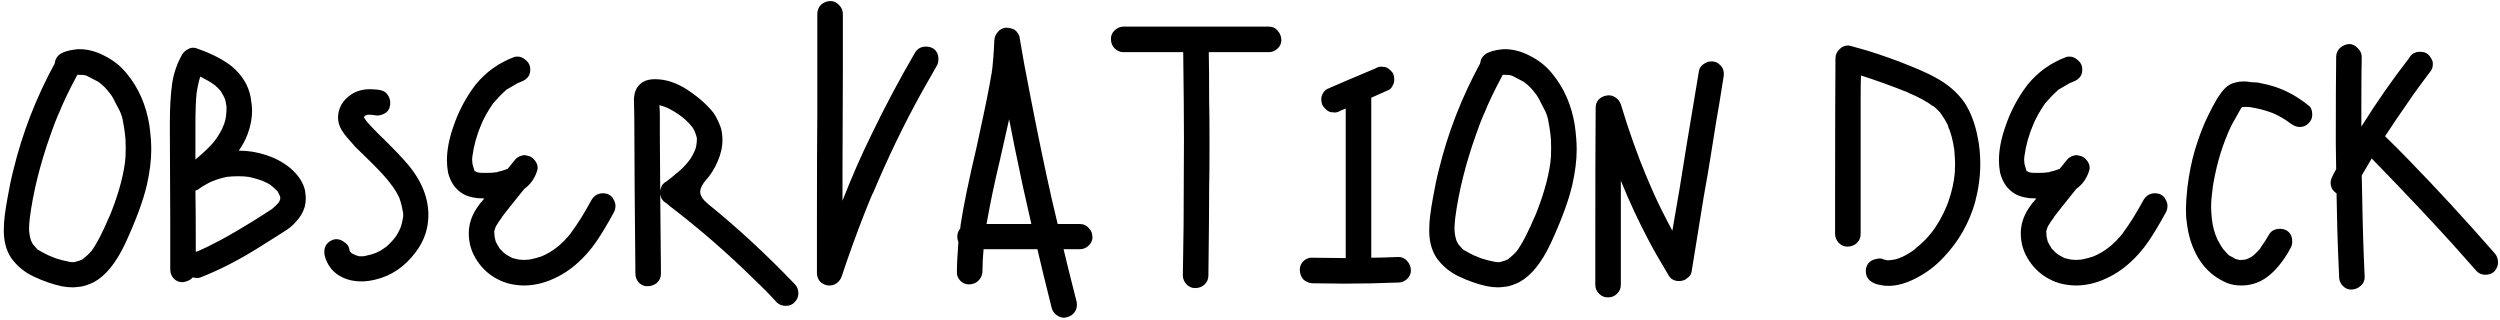<?xml version="1.0" encoding="UTF-8"?> <svg xmlns="http://www.w3.org/2000/svg" width="648" height="83" viewBox="0 0 648 83" fill="none"> <path d="M38.728 32.528C39.048 34.896 39.208 36.976 39.208 38.768C39.208 41.52 38.824 44.592 38.056 47.984C37.096 52.08 35.24 57.104 32.488 63.056C30.12 68.112 27.4 71.472 24.328 73.136C22.984 73.776 21.864 74.16 20.968 74.288C19.944 74.416 19.24 74.48 18.856 74.48C17.896 74.48 16.936 74.384 15.976 74.192C13.608 73.68 11.208 72.848 8.776 71.696C6.408 70.608 4.456 69.008 2.92 66.896C1.512 64.784 0.872 62.16 1 59.024C1 57.296 1.32 54.704 1.96 51.248C2.408 48.624 2.92 46.192 3.496 43.952C5.8 34.48 9.352 25.328 14.152 16.496C14.28 15.792 14.44 15.312 14.632 15.056C15.016 14.352 15.656 13.84 16.552 13.52C17.512 13.136 18.728 12.88 20.2 12.752C22.504 12.688 24.808 13.264 27.112 14.48C29.416 15.632 31.336 17.168 32.872 19.088C35.944 22.8 37.896 27.28 38.728 32.528ZM32.392 42.128C32.52 41.296 32.584 40.048 32.584 38.384C32.584 36.784 32.52 35.568 32.392 34.736C32.264 33.648 32.104 32.624 31.912 31.664C31.784 30.704 31.496 29.744 31.048 28.784C30.856 28.4 30.472 27.664 29.896 26.576C29.384 25.488 28.904 24.688 28.456 24.176C27.624 23.024 26.632 22.032 25.48 21.2C24.584 20.752 23.848 20.368 23.272 20.048C22.76 19.728 22.28 19.536 21.832 19.472L21.256 19.376L21.448 19.472C21.128 19.408 20.68 19.376 20.104 19.376L20.008 19.472C17.896 23.376 16.264 26.8 15.112 29.744L15.304 29.168C14.536 30.96 13.8 32.88 13.096 34.928C10.408 42.48 8.616 49.68 7.72 56.528C7.592 57.808 7.528 58.768 7.528 59.408C7.528 59.792 7.592 60.368 7.72 61.136L8.008 62.288L8.488 63.248C9 63.888 9.384 64.304 9.64 64.496L9.352 64.4L9.928 64.784L10.024 64.88L9.928 64.784C10.568 65.168 11.528 65.68 12.808 66.32L12.424 66.128C12.68 66.256 13.384 66.544 14.536 66.992C15.752 67.376 16.904 67.664 17.992 67.856H17.704C17.96 67.856 18.152 67.888 18.28 67.952H18.568H18.472H19.24C19.496 67.888 20.04 67.728 20.872 67.472L20.296 67.76C20.68 67.568 20.904 67.44 20.968 67.376H21.064H20.968C21.288 67.312 21.544 67.152 21.736 66.896C22.44 66.384 23.112 65.744 23.752 64.976C23.624 65.104 23.56 65.2 23.56 65.264C25.032 63.28 26.664 60.144 28.456 55.856L28.168 56.624C30.408 51.248 31.816 46.416 32.392 42.128ZM21.448 19.472H21.832H21.448ZM32.296 42.992C32.296 42.8 32.328 42.64 32.392 42.512C32.328 42.64 32.296 42.8 32.296 42.992ZM7.816 56.24V55.856V56.24ZM7.624 60.752L7.528 60.368L7.624 60.752ZM9.64 64.496L9.928 64.784L9.64 64.496ZM24.04 64.592L23.752 64.976L24.04 64.592ZM12.04 65.936L12.424 66.128L12.04 65.936ZM22.216 66.608C22.152 66.608 22.056 66.672 21.928 66.8L22.216 66.608ZM20.968 67.376C20.968 67.44 20.936 67.472 20.872 67.472L20.968 67.376ZM19.912 67.856H19.528H19.912ZM18.28 67.952C18.216 67.888 18.12 67.856 17.992 67.856C18.184 67.856 18.344 67.888 18.472 67.952H18.28ZM79.071 49.424C79.199 50.32 79.263 50.992 79.263 51.44C79.263 52.144 79.167 52.88 78.975 53.648C78.527 55.056 77.823 56.272 76.863 57.296C76.031 58.32 74.975 59.216 73.695 59.984C72.479 60.752 71.775 61.2 71.583 61.328L67.167 64.112L65.439 65.168C60.895 67.92 56.415 70.16 51.999 71.888C51.615 72.016 51.327 72.08 51.135 72.08C50.879 72.08 50.495 72.016 49.983 71.888C49.343 72.592 48.479 73.008 47.391 73.136C46.559 73.2 45.791 72.912 45.087 72.272C44.447 71.568 44.127 70.768 44.127 69.872V57.2L44.031 34.64V31.76C44.031 27.856 44.223 24.528 44.607 21.776C44.991 19.024 45.887 16.432 47.295 14C47.679 13.424 48.223 12.976 48.927 12.656C49.247 12.464 49.663 12.368 50.175 12.368C50.367 12.368 50.655 12.432 51.039 12.56C54.879 13.904 57.919 15.472 60.159 17.264C62.783 19.504 64.383 22.128 64.959 25.136C65.215 26.672 65.343 27.824 65.343 28.592C65.343 30.64 64.959 32.688 64.191 34.736C63.615 36.272 62.847 37.712 61.887 39.056H61.983C64.415 39.056 66.751 39.44 68.991 40.208C71.231 40.912 73.279 42 75.135 43.472C77.311 45.328 78.623 47.312 79.071 49.424ZM51.135 19.568L51.711 19.856L51.135 19.568ZM55.263 21.776C54.559 21.264 53.439 20.624 51.903 19.856C51.519 21.072 51.199 22.544 50.943 24.272C50.751 26.128 50.655 28.912 50.655 32.624V41.36C53.023 39.376 54.815 37.616 56.031 36.08L55.455 36.752C56.543 35.344 57.343 34 57.855 32.72C58.303 31.696 58.559 30.672 58.623 29.648C58.687 29.2 58.719 28.528 58.719 27.632V27.728C58.591 26.832 58.463 26.16 58.335 25.712C58.015 25.008 57.695 24.4 57.375 23.888L57.471 23.984L57.375 23.888L56.991 23.312C56.991 23.376 57.055 23.472 57.183 23.6C56.735 23.024 56.223 22.512 55.647 22.064C55.775 22.192 55.871 22.256 55.935 22.256L55.263 21.776ZM55.647 22.064C55.583 22.064 55.455 21.968 55.263 21.776L55.647 22.064ZM51.039 23.408C51.039 23.6 51.007 23.76 50.943 23.888C51.007 23.76 51.039 23.6 51.039 23.408ZM57.375 23.888C57.375 23.824 57.311 23.728 57.183 23.6L57.375 23.888ZM58.047 24.944L58.335 25.616L58.047 24.944ZM58.623 29.84V30.128V29.84ZM70.431 54.224C71.007 53.776 71.583 53.232 72.159 52.592L72.447 52.112C72.575 51.856 72.639 51.664 72.639 51.536V51.152L72.543 50.768L71.967 49.616C71.135 48.784 70.559 48.272 70.239 48.08H70.335C69.695 47.632 68.895 47.216 67.935 46.832C66.463 46.32 65.023 45.936 63.615 45.68L64.479 45.872C63.839 45.744 62.911 45.68 61.695 45.68C60.479 45.68 59.551 45.744 58.911 45.872L59.775 45.68C58.047 45.936 56.351 46.416 54.687 47.12L55.455 46.736C53.855 47.504 52.607 48.208 51.711 48.848L51.327 49.136L50.655 49.424C50.719 52.944 50.751 58.224 50.751 65.264C50.879 65.264 51.071 65.2 51.327 65.072L50.943 65.264C52.991 64.368 54.527 63.632 55.551 63.056C57.407 62.16 60.127 60.624 63.711 58.448C64.607 57.936 65.951 57.104 67.743 55.952L70.431 54.224ZM72.063 49.808L72.159 49.904L72.063 49.808ZM72.639 51.344V51.248V51.344ZM72.735 51.632V51.44V51.632ZM51.519 64.976L51.327 65.072L51.519 64.976ZM111.039 55.76C111.039 59.28 109.919 62.512 107.679 65.456C104.863 69.168 101.407 71.504 97.311 72.464C96.031 72.784 94.814 72.944 93.662 72.944C91.806 72.944 90.174 72.592 88.766 71.888C87.615 71.376 86.623 70.608 85.79 69.584C84.959 68.496 84.415 67.376 84.159 66.224C84.094 66.032 84.062 65.712 84.062 65.264C84.062 64.56 84.254 63.92 84.638 63.344C85.087 62.768 85.695 62.352 86.463 62.096C86.654 62.032 86.91 62 87.231 62C87.934 62 88.606 62.256 89.246 62.768C89.951 63.216 90.367 63.76 90.495 64.4C90.558 64.528 90.591 64.688 90.591 64.88L90.782 65.264L91.166 65.648L91.934 66.032C92.191 66.16 92.575 66.288 93.087 66.416H94.239H94.142H94.43C94.558 66.352 94.751 66.32 95.007 66.32H94.719C95.743 66.128 96.734 65.84 97.695 65.456L96.927 65.744C98.014 65.36 99.038 64.784 99.999 64.016L99.71 64.304C100.863 63.344 101.791 62.384 102.495 61.424L102.303 61.712C102.879 60.944 103.391 60.016 103.839 58.928L103.551 59.792C104.063 58.384 104.351 57.296 104.415 56.528V56.72C104.479 56.464 104.511 56.112 104.511 55.664C104.511 55.216 104.479 54.896 104.415 54.704V54.896C104.159 53.36 103.871 52.24 103.551 51.536L103.743 51.824C103.039 50.16 102.143 48.688 101.055 47.408C101.119 47.408 101.151 47.44 101.151 47.504C100.255 46.288 98.719 44.592 96.543 42.416L92.126 38.096C92.062 38.032 91.359 37.232 90.014 35.696C88.799 34.288 88.062 33.04 87.806 31.952C87.678 31.312 87.615 30.832 87.615 30.512C87.615 29.36 87.903 28.24 88.478 27.152C89.118 26.064 89.983 25.168 91.07 24.464C92.415 23.568 94.046 23.12 95.966 23.12C96.99 23.12 97.918 23.216 98.751 23.408C99.454 23.536 100.031 23.92 100.479 24.56C100.927 25.2 101.151 25.904 101.151 26.672C101.151 27.056 101.119 27.344 101.055 27.536C100.991 27.92 100.831 28.304 100.575 28.688C100.319 29.008 99.999 29.264 99.615 29.456C98.975 29.776 98.398 29.936 97.886 29.936C97.502 29.936 97.215 29.904 97.022 29.84H96.927C96.671 29.776 96.254 29.744 95.678 29.744C95.678 29.68 95.743 29.648 95.871 29.648C95.743 29.648 95.647 29.68 95.582 29.744H95.103L95.198 29.648L95.103 29.744H95.007C95.007 29.744 94.942 29.808 94.814 29.936L95.103 29.744H95.487C95.294 29.744 95.07 29.808 94.814 29.936H94.719L94.335 30.32V30.416C94.335 30.416 94.526 30.704 94.91 31.28L94.335 30.608C95.487 32.08 97.406 34.096 100.095 36.656C102.143 38.704 103.647 40.272 104.607 41.36C108.895 45.968 111.039 50.768 111.039 55.76ZM95.678 29.744H95.487H95.582H95.678ZM95.103 29.744H95.007H95.103ZM94.046 29.936L94.142 30.128L94.046 29.936ZM94.43 30.032L94.623 29.936L94.43 30.032ZM94.335 30.032L94.239 30.224L94.335 30.032ZM94.239 30.608V30.512L94.142 30.8L94.239 30.608ZM94.335 30.8L94.239 30.608L94.335 30.8ZM103.359 51.056C103.487 51.312 103.551 51.472 103.551 51.536L103.359 51.056ZM100.383 63.728L99.999 64.016L100.383 63.728ZM90.591 64.976C90.719 65.104 90.782 65.168 90.782 65.168L90.591 64.976ZM91.263 65.744C91.326 65.744 91.422 65.808 91.55 65.936C91.422 65.808 91.326 65.744 91.263 65.744ZM91.934 66.128C91.999 66.128 92.159 66.192 92.415 66.32H92.799H92.415C92.159 66.192 91.999 66.128 91.934 66.128ZM94.719 66.32C94.591 66.32 94.495 66.352 94.43 66.416H94.239C94.367 66.352 94.526 66.32 94.719 66.32ZM157.892 50.48C158.404 50.736 158.788 51.152 159.044 51.728C159.364 52.24 159.524 52.784 159.524 53.36C159.524 54 159.396 54.544 159.14 54.992C157.476 58.064 155.94 60.624 154.532 62.672C153.124 64.72 151.524 66.544 149.732 68.144C147.748 69.936 145.572 71.344 143.204 72.368C140.9 73.392 138.532 73.936 136.1 74C133.284 74 130.852 73.424 128.804 72.272C126.82 71.248 125.124 69.712 123.716 67.664C122.244 65.488 121.508 63.088 121.508 60.464C121.508 58.224 122.18 56.08 123.524 54.032C124.1 53.136 124.772 52.272 125.54 51.44C123.3 51.44 121.476 51.056 120.068 50.288C118.084 49.136 116.772 47.28 116.132 44.72C115.94 43.632 115.844 42.576 115.844 41.552C115.844 38.928 116.388 36.048 117.476 32.912C118.82 28.88 120.772 25.2 123.332 21.872C126.02 18.608 129.348 16.24 133.316 14.768C133.508 14.704 133.796 14.672 134.18 14.672C134.884 14.672 135.524 14.928 136.1 15.44C136.74 15.888 137.156 16.464 137.348 17.168C137.412 17.36 137.444 17.648 137.444 18.032C137.444 18.672 137.316 19.216 137.06 19.664C136.612 20.368 135.94 20.88 135.044 21.2C134.66 21.328 134.372 21.456 134.18 21.584L134.276 21.488C134.02 21.616 133.092 22.16 131.492 23.12L131.588 23.024L131.396 23.12L130.916 23.504L131.108 23.408C130.084 24.304 128.964 25.456 127.748 26.864L128.036 26.48C126.436 28.72 125.252 30.864 124.484 32.912L124.772 32.144C123.556 35.088 122.788 37.84 122.468 40.4V40.208L122.372 41.36L122.468 42.512L122.948 44.144L123.236 44.432L123.62 44.624L124.004 44.72C124.388 44.784 124.964 44.816 125.732 44.816C126.82 44.816 127.62 44.784 128.132 44.72H128.228L128.996 44.624H128.708C129.668 44.432 130.628 44.144 131.588 43.76L133.7 41.168C133.956 40.912 134.308 40.688 134.756 40.496C135.204 40.304 135.62 40.208 136.004 40.208C136.772 40.336 137.316 40.496 137.636 40.688C138.148 41.008 138.564 41.424 138.884 41.936C139.204 42.448 139.364 42.992 139.364 43.568C139.364 43.76 139.3 44.048 139.172 44.432C138.532 46.352 137.444 47.856 135.908 48.944C133.22 52.272 131.236 54.768 129.956 56.432L130.244 56.144C129.476 57.168 128.932 57.968 128.612 58.544V58.448V58.544C128.548 58.608 128.42 58.832 128.228 59.216L128.516 58.736C128.388 58.992 128.26 59.376 128.132 59.888C128.132 60.592 128.164 61.136 128.228 61.52L128.516 62.672L128.42 62.384L128.516 62.672L128.708 63.152L128.612 62.768C128.74 63.152 129.06 63.728 129.572 64.496L130.724 65.648L130.628 65.552C131.076 65.936 131.812 66.384 132.836 66.896C133.284 67.024 133.828 67.152 134.468 67.28L135.812 67.376L137.156 67.28C138.308 67.088 139.588 66.736 140.996 66.224L140.228 66.512C141.764 65.872 143.172 65.04 144.452 64.016L143.876 64.496C145.476 63.28 147.012 61.712 148.484 59.792L147.908 60.464C149.572 58.288 151.396 55.376 153.38 51.728C154.084 50.64 155.044 50.096 156.26 50.096C156.9 50.096 157.444 50.224 157.892 50.48ZM131.396 23.12H131.492L131.108 23.408L131.396 23.12ZM128.324 26.192L128.036 26.48L128.324 26.192ZM133.028 42.32L132.74 42.896V42.8L132.836 42.704L133.028 42.32ZM122.468 42.992V42.704V42.992ZM122.948 44.144C122.948 44.08 122.916 44.048 122.852 44.048C122.916 44.048 122.948 44.08 122.948 44.144ZM123.044 44.24C123.044 44.304 123.076 44.336 123.14 44.336C123.012 44.208 122.948 44.144 122.948 44.144C122.948 44.144 122.948 44.176 122.948 44.24C122.948 44.24 122.98 44.24 123.044 44.24ZM123.14 44.432C123.14 44.368 123.108 44.336 123.044 44.336C123.044 44.336 123.044 44.368 123.044 44.432C123.044 44.432 123.076 44.432 123.14 44.432ZM123.236 44.624L123.14 44.432L123.236 44.624ZM123.908 44.72L123.62 44.624L123.908 44.72ZM128.228 44.72H128.132C128.26 44.656 128.452 44.624 128.708 44.624L128.228 44.72ZM124.772 44.912C124.644 44.848 124.452 44.816 124.196 44.816L124.772 44.912ZM128.516 58.736C128.516 58.608 128.548 58.544 128.612 58.544L128.516 58.736ZM128.036 60.368C128.1 60.24 128.132 60.08 128.132 59.888L128.036 60.368ZM128.036 60.848C128.036 60.976 128.068 61.072 128.132 61.136L128.036 60.848ZM128.612 62.768C128.612 62.768 128.58 62.768 128.516 62.768C128.516 62.768 128.516 62.736 128.516 62.672C128.516 62.672 128.516 62.704 128.516 62.768C128.516 62.768 128.548 62.768 128.612 62.768ZM134.084 67.28H134.372H134.084ZM137.636 67.28H137.252H137.636ZM205.977 73.616C206.617 74.256 206.937 75.056 206.937 76.016C206.937 76.912 206.617 77.68 205.977 78.32C205.401 78.96 204.633 79.28 203.673 79.28C202.713 79.28 201.913 78.96 201.273 78.32C199.673 76.528 197.753 74.576 195.513 72.464C188.857 65.872 181.657 59.6 173.913 53.648C173.977 53.648 174.009 53.68 174.009 53.744L172.761 52.688C172.249 52.432 171.833 52.048 171.513 51.536C171.385 51.28 171.257 50.896 171.129 50.384L171.321 70.928C171.321 71.888 170.969 72.688 170.265 73.328C169.561 73.904 168.729 74.192 167.769 74.192C166.937 74.192 166.201 73.872 165.561 73.232C164.985 72.528 164.697 71.76 164.697 70.928L164.505 49.424L164.409 30.32L164.312 25.52C164.441 23.92 164.921 22.736 165.753 21.968C166.649 21.008 167.993 20.528 169.785 20.528C172.601 20.528 175.417 21.456 178.233 23.312C181.113 25.232 183.353 27.216 184.953 29.264C185.657 30.288 186.297 31.6 186.873 33.2C187.129 34.16 187.257 35.184 187.257 36.272C187.257 38.128 186.841 39.984 186.009 41.84C185.241 43.696 184.185 45.36 182.841 46.832C181.945 47.92 181.497 48.88 181.497 49.712C181.497 50.672 182.137 51.696 183.417 52.784C190.969 58.864 198.489 65.808 205.977 73.616ZM171.033 25.616V25.52V25.616ZM169.785 27.056C169.849 27.056 169.881 27.024 169.881 26.96L169.785 27.056ZM171.033 27.248H170.937H171.033ZM178.617 41.648C179.193 40.88 179.705 39.952 180.153 38.864L179.865 39.728C180.249 38.768 180.473 37.968 180.537 37.328C180.601 36.944 180.633 36.432 180.633 35.792C180.505 35.28 180.377 34.864 180.249 34.544C179.993 33.776 179.609 33.104 179.097 32.528C178.329 31.632 177.593 30.928 176.889 30.416L177.081 30.512C175.225 29.104 173.593 28.144 172.185 27.632L173.049 27.92C172.729 27.792 172.025 27.568 170.937 27.248V27.632C171.001 28.208 171.033 29.04 171.033 30.128V35.12L171.129 49.424C171.193 49.04 171.321 48.624 171.513 48.176C171.833 47.664 172.249 47.28 172.761 47.024L174.201 45.872L173.529 46.448C174.489 45.68 175.449 44.88 176.409 44.048C177.369 43.152 178.169 42.256 178.809 41.36L178.617 41.648ZM176.409 30.032L176.889 30.416L176.409 30.032ZM180.537 37.712V37.328V37.712ZM174.585 54.128L174.297 53.936L174.585 54.128ZM241.702 12.464C242.726 13.04 243.238 14 243.238 15.344C243.238 15.984 243.11 16.528 242.854 16.976L238.822 24.08C234.214 32.4 229.99 41.168 226.15 50.384L226.246 50L225.478 51.824L224.422 54.416C222.054 60.432 219.974 66.16 218.182 71.6C217.926 72.368 217.478 72.976 216.838 73.424C216.198 73.872 215.462 74.064 214.63 74C213.798 73.872 213.094 73.52 212.518 72.944C212.006 72.304 211.75 71.568 211.75 70.736V55.952C211.75 44.304 211.782 35.568 211.846 29.744V3.632C211.846 2.672 212.166 1.872 212.806 1.232C213.51 0.592 214.342 0.272 215.302 0.272C216.134 0.272 216.87 0.624 217.51 1.328C218.15 1.968 218.47 2.736 218.47 3.632V18.416L218.374 44.528V52.016C220.806 45.808 223.334 40.048 225.958 34.736C229.35 27.696 233.094 20.656 237.19 13.616C237.83 12.592 238.758 12.08 239.974 12.08C240.614 12.08 241.19 12.208 241.702 12.464ZM283.167 61.52C283.167 62.352 282.815 63.088 282.111 63.728C281.471 64.304 280.735 64.592 279.903 64.592H275.679C276.383 67.6 277.503 72.112 279.039 78.128C279.103 78.32 279.135 78.608 279.135 78.992C279.135 79.76 278.911 80.432 278.463 81.008C278.015 81.584 277.439 81.968 276.735 82.16C276.351 82.288 276.031 82.352 275.775 82.352C275.071 82.352 274.399 82.096 273.759 81.584C273.183 81.136 272.799 80.56 272.607 79.856C270.943 73.2 269.727 68.208 268.959 64.88C268.959 64.752 268.927 64.656 268.863 64.592H254.943C254.751 66.512 254.655 68.464 254.655 70.448C254.591 71.408 254.207 72.208 253.503 72.848C252.863 73.424 252.063 73.712 251.103 73.712C250.271 73.712 249.535 73.392 248.895 72.752C248.255 72.048 247.967 71.28 248.031 70.448C248.031 68.656 248.159 66.096 248.415 62.768C248.223 62.256 248.127 61.776 248.127 61.328C248.127 60.56 248.383 59.856 248.895 59.216L248.991 58.256C249.695 53.584 251.071 46.896 253.119 38.192L253.695 35.504C255.359 27.952 256.479 22.384 257.055 18.8V18.992C257.375 16.496 257.599 13.648 257.727 10.448C257.791 9.616 258.079 8.912 258.591 8.336C259.103 7.696 259.775 7.312 260.607 7.184H260.991C261.375 7.184 261.951 7.312 262.719 7.568C263.103 7.76 263.423 8.048 263.679 8.432C263.999 8.816 264.191 9.2 264.255 9.584C264.895 13.552 265.823 18.608 267.039 24.752C268.959 34.672 270.815 43.6 272.607 51.536C273.183 54.096 273.695 56.272 274.143 58.064H279.903C280.863 58.064 281.631 58.416 282.207 59.12C282.847 59.76 283.167 60.56 283.167 61.52ZM257.055 18.8C257.055 18.48 257.087 18.256 257.151 18.128L257.055 18.8ZM267.327 58.064C265.791 51.472 264.351 44.848 263.007 38.192L261.567 30.896L259.167 41.552C257.823 47.12 256.671 52.624 255.711 58.064H257.727H267.327ZM332.129 10.448C332.129 11.28 331.777 12.016 331.073 12.656C330.433 13.232 329.697 13.52 328.865 13.52H320.609H313.313C313.377 16.336 313.409 20.496 313.409 26C313.473 28.496 313.505 32.272 313.505 37.328C313.505 42.384 313.473 46.16 313.409 48.656C313.409 53.712 313.345 61.296 313.217 71.408C313.217 72.368 312.865 73.168 312.161 73.808C311.521 74.384 310.721 74.672 309.761 74.672C308.929 74.672 308.193 74.352 307.553 73.712C306.913 73.008 306.593 72.24 306.593 71.408L306.785 58.544L306.881 35.888C306.881 30.96 306.817 23.504 306.689 13.52H291.233C290.337 13.52 289.569 13.2 288.929 12.56C288.289 11.92 287.969 11.152 287.969 10.256C287.905 9.36 288.193 8.592 288.833 7.952C289.537 7.248 290.337 6.896 291.233 6.896H299.489H328.865C329.825 6.896 330.593 7.248 331.169 7.952C331.809 8.656 332.129 9.488 332.129 10.448ZM365.706 70.16C365.706 70.992 365.354 71.728 364.65 72.368C364.01 72.944 363.274 73.232 362.442 73.232C357.706 73.424 353.002 73.52 348.33 73.52L340.17 73.424C339.21 73.36 338.41 73.008 337.77 72.368C337.194 71.664 336.906 70.832 336.906 69.872C336.906 69.04 337.226 68.304 337.866 67.664C338.57 67.024 339.338 66.736 340.17 66.8L348.81 66.896V58.832V28.112L347.466 28.688C346.954 29.008 346.41 29.168 345.834 29.168C345.642 29.104 345.322 29.072 344.874 29.072C344.234 28.88 343.594 28.368 342.954 27.536C342.634 27.024 342.474 26.416 342.474 25.712C342.474 25.392 342.506 25.136 342.57 24.944C342.698 24.56 342.89 24.176 343.146 23.792C343.466 23.408 343.786 23.152 344.106 23.024C346.858 21.808 350.986 20.048 356.49 17.744C357.002 17.424 357.546 17.264 358.122 17.264C358.314 17.328 358.602 17.36 358.986 17.36C359.69 17.552 360.362 18.064 361.002 18.896C361.258 19.344 361.386 19.92 361.386 20.624C361.386 21.008 361.354 21.296 361.29 21.488C361.162 21.872 360.97 22.256 360.714 22.64C360.458 23.024 360.138 23.28 359.754 23.408L355.434 25.328V33.2V66.8C357.034 66.8 359.37 66.736 362.442 66.608C363.402 66.608 364.17 66.96 364.746 67.664C365.386 68.368 365.706 69.2 365.706 70.16ZM408.197 32.528C408.517 34.896 408.677 36.976 408.677 38.768C408.677 41.52 408.293 44.592 407.525 47.984C406.565 52.08 404.709 57.104 401.957 63.056C399.589 68.112 396.869 71.472 393.797 73.136C392.453 73.776 391.333 74.16 390.437 74.288C389.413 74.416 388.709 74.48 388.325 74.48C387.365 74.48 386.405 74.384 385.445 74.192C383.077 73.68 380.677 72.848 378.245 71.696C375.877 70.608 373.925 69.008 372.389 66.896C370.981 64.784 370.341 62.16 370.469 59.024C370.469 57.296 370.789 54.704 371.429 51.248C371.877 48.624 372.389 46.192 372.965 43.952C375.269 34.48 378.821 25.328 383.621 16.496C383.749 15.792 383.909 15.312 384.101 15.056C384.485 14.352 385.125 13.84 386.021 13.52C386.981 13.136 388.197 12.88 389.669 12.752C391.973 12.688 394.277 13.264 396.581 14.48C398.885 15.632 400.805 17.168 402.341 19.088C405.413 22.8 407.365 27.28 408.197 32.528ZM401.861 42.128C401.989 41.296 402.053 40.048 402.053 38.384C402.053 36.784 401.989 35.568 401.861 34.736C401.733 33.648 401.573 32.624 401.381 31.664C401.253 30.704 400.965 29.744 400.517 28.784C400.325 28.4 399.941 27.664 399.365 26.576C398.853 25.488 398.373 24.688 397.925 24.176C397.093 23.024 396.101 22.032 394.949 21.2C394.053 20.752 393.317 20.368 392.741 20.048C392.229 19.728 391.749 19.536 391.301 19.472L390.725 19.376L390.917 19.472C390.597 19.408 390.149 19.376 389.573 19.376L389.477 19.472C387.365 23.376 385.733 26.8 384.581 29.744L384.773 29.168C384.005 30.96 383.269 32.88 382.565 34.928C379.877 42.48 378.085 49.68 377.189 56.528C377.061 57.808 376.997 58.768 376.997 59.408C376.997 59.792 377.061 60.368 377.189 61.136L377.477 62.288L377.957 63.248C378.469 63.888 378.853 64.304 379.109 64.496L378.821 64.4L379.397 64.784L379.493 64.88L379.397 64.784C380.037 65.168 380.997 65.68 382.277 66.32L381.893 66.128C382.149 66.256 382.853 66.544 384.005 66.992C385.221 67.376 386.373 67.664 387.461 67.856H387.173C387.429 67.856 387.621 67.888 387.749 67.952H388.037H387.941H388.709C388.965 67.888 389.509 67.728 390.341 67.472L389.765 67.76C390.149 67.568 390.373 67.44 390.437 67.376H390.533H390.437C390.757 67.312 391.013 67.152 391.205 66.896C391.909 66.384 392.581 65.744 393.221 64.976C393.093 65.104 393.029 65.2 393.029 65.264C394.501 63.28 396.133 60.144 397.925 55.856L397.637 56.624C399.877 51.248 401.285 46.416 401.861 42.128ZM390.917 19.472H391.301H390.917ZM401.765 42.992C401.765 42.8 401.797 42.64 401.861 42.512C401.797 42.64 401.765 42.8 401.765 42.992ZM377.285 56.24V55.856V56.24ZM377.093 60.752L376.997 60.368L377.093 60.752ZM379.109 64.496L379.397 64.784L379.109 64.496ZM393.509 64.592L393.221 64.976L393.509 64.592ZM381.509 65.936L381.893 66.128L381.509 65.936ZM391.685 66.608C391.621 66.608 391.525 66.672 391.397 66.8L391.685 66.608ZM390.437 67.376C390.437 67.44 390.405 67.472 390.341 67.472L390.437 67.376ZM389.381 67.856H388.997H389.381ZM387.749 67.952C387.685 67.888 387.589 67.856 387.461 67.856C387.653 67.856 387.813 67.888 387.941 67.952H387.749ZM446.428 17.552C446.684 18.064 446.812 18.576 446.812 19.088C446.812 19.536 446.78 19.888 446.716 20.144C445.884 25.456 445.276 29.136 444.892 31.184L444.508 33.584C444.188 35.504 443.804 37.904 443.356 40.784C442.908 43.664 442.332 47.024 441.628 50.864L438.46 70.448C438.396 71.088 437.98 71.664 437.212 72.176C436.7 72.624 436.028 72.848 435.196 72.848C433.916 72.848 432.988 72.304 432.412 71.216C430.108 67.376 428.444 64.464 427.42 62.48C424.796 57.552 422.364 52.336 420.124 46.832V73.808C420.124 74.704 419.804 75.472 419.164 76.112C418.524 76.752 417.756 77.072 416.86 77.072C415.964 77.136 415.164 76.816 414.46 76.112C413.82 75.472 413.5 74.704 413.5 73.808V63.632C413.5 47.76 413.532 35.856 413.596 27.92C413.596 27.088 413.852 26.384 414.364 25.808C414.94 25.232 415.644 24.88 416.476 24.752C417.308 24.624 418.044 24.784 418.684 25.232C419.388 25.68 419.868 26.288 420.124 27.056C422.172 33.84 424.412 40.144 426.844 45.968L426.556 45.2C427.004 46.352 427.74 48.08 428.764 50.384C429.916 52.944 431.484 56.08 433.468 59.792C433.596 59.216 433.724 58.48 433.852 57.584C434.748 52.656 435.836 46.096 437.116 37.904L440.38 18.32C440.444 17.936 440.604 17.584 440.86 17.264C441.18 16.88 441.532 16.592 441.916 16.4C442.428 16.08 442.972 15.92 443.548 15.92C443.932 15.92 444.22 15.952 444.412 16.016C444.796 16.08 445.18 16.272 445.564 16.592C445.948 16.912 446.236 17.232 446.428 17.552ZM512.616 35.6C513.064 37.648 513.288 39.952 513.288 42.512C513.288 45.712 512.84 49.008 511.944 52.4C510.408 57.84 507.656 62.64 503.688 66.8C501.64 68.976 499.304 70.736 496.68 72.08C494.12 73.424 491.72 74.096 489.48 74.096C488.328 74.096 487.176 73.904 486.024 73.52C484.424 72.88 483.624 71.792 483.624 70.256C483.624 69.872 483.656 69.584 483.72 69.392C483.912 68.56 484.424 67.92 485.256 67.472C485.64 67.28 486.056 67.152 486.504 67.088C487.016 66.96 487.464 66.96 487.848 67.088C488.104 67.216 488.552 67.344 489.192 67.472C489.704 67.472 490.088 67.44 490.344 67.376C491.048 67.312 491.784 67.12 492.552 66.8L492.168 66.992L492.744 66.704L493.032 66.608L492.84 66.704C494.44 65.936 495.72 65.136 496.68 64.304L496.488 64.4C498.152 63.12 499.592 61.68 500.808 60.08L500.616 60.368C502.216 58.256 503.528 55.952 504.552 53.456L504.264 54.224C505.352 51.6 506.088 49.04 506.472 46.544V46.736C506.664 45.392 506.76 44.016 506.76 42.608C506.76 41.84 506.696 40.624 506.568 38.96V39.056C506.248 36.496 505.672 34.32 504.84 32.528L505.128 33.008C504.616 31.792 503.88 30.544 502.92 29.264L503.496 29.936C502.728 28.912 501.832 28.016 500.808 27.248L501.192 27.632C499.4 26.288 497.16 25.072 494.472 23.984L494.856 24.08C490.184 22.224 486.024 20.72 482.376 19.568C482.312 20.784 482.28 22.64 482.28 25.136V48.752V60.656C482.28 61.616 481.928 62.416 481.224 63.056C480.584 63.632 479.784 63.92 478.824 63.92C477.992 63.92 477.256 63.6 476.616 62.96C475.976 62.256 475.656 61.488 475.656 60.656V50.672C475.656 34.864 475.688 23.024 475.752 15.152C475.752 14.256 476.072 13.488 476.712 12.848C477.352 12.144 478.12 11.792 479.016 11.792C479.272 11.792 479.592 11.856 479.976 11.984C481.192 12.304 481.992 12.528 482.376 12.656C484.936 13.36 488.2 14.448 492.168 15.92C496.648 17.648 499.784 19.024 501.576 20.048C504.84 21.776 507.4 23.984 509.256 26.672C510.856 29.168 511.976 32.144 512.616 35.6ZM494.088 23.792L494.472 23.984L494.088 23.792ZM501.48 27.824L501.192 27.632L501.48 27.824ZM504.744 32.24L504.84 32.528L504.744 32.24ZM506.472 38.192C506.472 38.448 506.504 38.64 506.568 38.768L506.472 38.192ZM506.472 46.544C506.472 46.224 506.504 46 506.568 45.872L506.472 46.544ZM501.096 59.696L500.808 60.08L501.096 59.696ZM496.008 64.784L496.488 64.4L496.008 64.784ZM492.744 66.704L492.552 66.8C492.616 66.736 492.712 66.704 492.84 66.704H492.744ZM488.424 67.376H488.808H488.424ZM490.824 67.376H490.44H490.824ZM560.173 50.48C560.685 50.736 561.069 51.152 561.325 51.728C561.645 52.24 561.805 52.784 561.805 53.36C561.805 54 561.677 54.544 561.421 54.992C559.757 58.064 558.221 60.624 556.813 62.672C555.405 64.72 553.805 66.544 552.013 68.144C550.029 69.936 547.853 71.344 545.485 72.368C543.181 73.392 540.813 73.936 538.381 74C535.565 74 533.133 73.424 531.085 72.272C529.101 71.248 527.405 69.712 525.997 67.664C524.525 65.488 523.789 63.088 523.789 60.464C523.789 58.224 524.461 56.08 525.805 54.032C526.381 53.136 527.053 52.272 527.821 51.44C525.581 51.44 523.757 51.056 522.349 50.288C520.365 49.136 519.053 47.28 518.413 44.72C518.221 43.632 518.125 42.576 518.125 41.552C518.125 38.928 518.669 36.048 519.757 32.912C521.101 28.88 523.053 25.2 525.613 21.872C528.301 18.608 531.629 16.24 535.597 14.768C535.789 14.704 536.077 14.672 536.461 14.672C537.165 14.672 537.805 14.928 538.381 15.44C539.021 15.888 539.437 16.464 539.629 17.168C539.693 17.36 539.725 17.648 539.725 18.032C539.725 18.672 539.597 19.216 539.341 19.664C538.893 20.368 538.221 20.88 537.325 21.2C536.941 21.328 536.653 21.456 536.461 21.584L536.557 21.488C536.301 21.616 535.373 22.16 533.773 23.12L533.869 23.024L533.677 23.12L533.197 23.504L533.389 23.408C532.365 24.304 531.245 25.456 530.029 26.864L530.317 26.48C528.717 28.72 527.533 30.864 526.765 32.912L527.053 32.144C525.837 35.088 525.069 37.84 524.749 40.4V40.208L524.653 41.36L524.749 42.512L525.229 44.144L525.517 44.432L525.901 44.624L526.285 44.72C526.669 44.784 527.245 44.816 528.013 44.816C529.101 44.816 529.901 44.784 530.413 44.72H530.509L531.277 44.624H530.989C531.949 44.432 532.909 44.144 533.869 43.76L535.981 41.168C536.237 40.912 536.589 40.688 537.037 40.496C537.485 40.304 537.901 40.208 538.285 40.208C539.053 40.336 539.597 40.496 539.917 40.688C540.429 41.008 540.845 41.424 541.165 41.936C541.485 42.448 541.645 42.992 541.645 43.568C541.645 43.76 541.581 44.048 541.453 44.432C540.813 46.352 539.725 47.856 538.189 48.944C535.501 52.272 533.517 54.768 532.237 56.432L532.525 56.144C531.757 57.168 531.213 57.968 530.893 58.544V58.448V58.544C530.829 58.608 530.701 58.832 530.509 59.216L530.797 58.736C530.669 58.992 530.541 59.376 530.413 59.888C530.413 60.592 530.445 61.136 530.509 61.52L530.797 62.672L530.701 62.384L530.797 62.672L530.989 63.152L530.893 62.768C531.021 63.152 531.341 63.728 531.853 64.496L533.005 65.648L532.909 65.552C533.357 65.936 534.093 66.384 535.117 66.896C535.565 67.024 536.109 67.152 536.749 67.28L538.093 67.376L539.437 67.28C540.589 67.088 541.869 66.736 543.277 66.224L542.509 66.512C544.045 65.872 545.453 65.04 546.733 64.016L546.157 64.496C547.757 63.28 549.293 61.712 550.765 59.792L550.189 60.464C551.853 58.288 553.677 55.376 555.661 51.728C556.365 50.64 557.325 50.096 558.541 50.096C559.181 50.096 559.725 50.224 560.173 50.48ZM533.677 23.12H533.773L533.389 23.408L533.677 23.12ZM530.605 26.192L530.317 26.48L530.605 26.192ZM535.309 42.32L535.021 42.896V42.8L535.117 42.704L535.309 42.32ZM524.749 42.992V42.704V42.992ZM525.229 44.144C525.229 44.08 525.197 44.048 525.133 44.048C525.197 44.048 525.229 44.08 525.229 44.144ZM525.325 44.24C525.325 44.304 525.357 44.336 525.421 44.336C525.293 44.208 525.229 44.144 525.229 44.144C525.229 44.144 525.229 44.176 525.229 44.24C525.229 44.24 525.261 44.24 525.325 44.24ZM525.421 44.432C525.421 44.368 525.389 44.336 525.325 44.336C525.325 44.336 525.325 44.368 525.325 44.432C525.325 44.432 525.357 44.432 525.421 44.432ZM525.517 44.624L525.421 44.432L525.517 44.624ZM526.189 44.72L525.901 44.624L526.189 44.72ZM530.509 44.72H530.413C530.541 44.656 530.733 44.624 530.989 44.624L530.509 44.72ZM527.053 44.912C526.925 44.848 526.733 44.816 526.477 44.816L527.053 44.912ZM530.797 58.736C530.797 58.608 530.829 58.544 530.893 58.544L530.797 58.736ZM530.317 60.368C530.381 60.24 530.413 60.08 530.413 59.888L530.317 60.368ZM530.317 60.848C530.317 60.976 530.349 61.072 530.413 61.136L530.317 60.848ZM530.893 62.768C530.893 62.768 530.861 62.768 530.797 62.768C530.797 62.768 530.797 62.736 530.797 62.672C530.797 62.672 530.797 62.704 530.797 62.768C530.797 62.768 530.829 62.768 530.893 62.768ZM536.365 67.28H536.653H536.365ZM539.917 67.28H539.533H539.917ZM599.33 29.84C599.33 30.608 599.01 31.312 598.37 31.952C597.794 32.592 597.026 32.912 596.066 32.912C595.298 32.912 594.498 32.592 593.666 31.952L593.186 31.568L593.858 32.144C592.45 30.992 590.754 30 588.77 29.168L588.962 29.264C587.106 28.56 585.25 28.08 583.394 27.824L584.258 27.92C583.17 27.728 582.21 27.664 581.378 27.728H581.186C581.186 27.792 581.154 27.824 581.09 27.824L581.186 27.728H581.09H581.186H581.09C581.09 27.728 581.026 27.792 580.898 27.92C581.026 27.792 581.09 27.728 581.09 27.728C581.09 27.792 581.026 27.888 580.898 28.016L580.802 28.208C580.674 28.464 580.098 29.488 579.074 31.28C578.562 32.112 577.922 33.424 577.154 35.216L577.442 34.64C575.586 38.928 574.242 43.824 573.41 49.328L573.602 48.464C573.282 50.384 573.122 52.112 573.122 53.648C573.122 54.352 573.186 55.408 573.314 56.816V56.72C573.506 58.576 573.986 60.368 574.754 62.096L574.658 61.904C575.426 63.312 575.938 64.176 576.194 64.496C576.834 65.264 577.346 65.808 577.73 66.128C577.602 66 577.506 65.936 577.442 65.936L577.922 66.32L578.114 66.416L578.018 66.32C578.146 66.384 578.562 66.608 579.266 66.992L578.882 66.896L579.65 67.184L580.418 67.376C581.122 67.376 581.634 67.344 581.954 67.28L581.09 67.472C581.858 67.344 582.402 67.184 582.722 66.992L582.53 67.184C582.658 67.056 582.754 66.992 582.818 66.992L583.01 66.896H582.914C583.234 66.768 583.49 66.64 583.682 66.512C583.874 66.32 584.066 66.16 584.258 66.032L583.586 66.608C584.546 65.84 585.41 64.976 586.178 64.016L585.794 64.4C586.69 63.184 587.458 62 588.098 60.848C588.674 59.824 589.634 59.312 590.978 59.312C591.618 59.312 592.162 59.44 592.61 59.696C593.634 60.272 594.146 61.232 594.146 62.576C594.146 63.216 594.018 63.76 593.762 64.208L592.898 65.744C591.042 68.752 589.058 70.928 586.946 72.272C585.154 73.424 583.138 74 580.898 74C579.682 74 578.53 73.808 577.442 73.424C574.242 72.144 571.714 70 569.858 66.992C568.194 64.24 567.17 61.04 566.786 57.392C566.658 56.688 566.594 55.568 566.594 54.032C566.594 52.816 566.722 50.992 566.978 48.56C567.426 44.976 568.066 41.776 568.898 38.96C569.986 35.312 571.202 32.176 572.546 29.552C572.994 28.592 573.73 27.216 574.754 25.424C575.458 24.336 576.13 23.472 576.77 22.832C577.474 22.128 578.338 21.648 579.362 21.392C580.066 21.2 580.802 21.104 581.57 21.104C582.146 21.104 582.786 21.168 583.49 21.296C584.258 21.36 584.834 21.392 585.218 21.392C587.138 21.776 588.578 22.128 589.538 22.448C592.674 23.472 595.618 25.104 598.37 27.344C599.01 27.792 599.33 28.56 599.33 29.648V29.84ZM581.186 27.632C581.25 27.632 581.282 27.6 581.282 27.536L581.186 27.728V27.632ZM580.802 27.728H580.994H580.802ZM580.898 28.016C580.898 28.016 580.962 27.952 581.09 27.824L580.802 28.208L580.898 28.016ZM573.41 57.68C573.41 57.424 573.378 57.232 573.314 57.104C573.378 57.232 573.41 57.424 573.41 57.68ZM585.794 64.4C585.794 64.464 585.73 64.56 585.602 64.688C585.73 64.56 585.794 64.464 585.794 64.4ZM577.922 66.32C577.794 66.192 577.73 66.128 577.73 66.128L578.018 66.32H577.922ZM582.914 66.896C582.914 66.896 582.914 66.928 582.914 66.992C582.914 66.992 582.882 66.992 582.818 66.992H582.722L582.914 66.896ZM579.266 66.992L579.65 67.184L579.266 66.992ZM580.994 67.472C580.866 67.408 580.674 67.376 580.418 67.376L580.994 67.472ZM646.622 65.648C647.198 66.288 647.486 67.088 647.486 68.048C647.486 68.816 647.198 69.552 646.622 70.256C646.046 70.896 645.246 71.216 644.222 71.216C643.262 71.216 642.494 70.896 641.918 70.256L635.774 63.344C630.462 57.456 623.454 50.032 614.75 41.072L612.158 45.488L612.254 49.616C612.382 57.808 612.606 65.2 612.926 71.792C612.926 72.752 612.574 73.52 611.87 74.096C611.166 74.736 610.334 75.056 609.374 75.056C608.542 75.056 607.806 74.704 607.166 74C606.59 73.36 606.302 72.624 606.302 71.792C606.046 66.096 605.886 61.904 605.822 59.216L605.63 50.096C605.182 49.84 604.798 49.456 604.478 48.944C604.222 48.432 604.094 47.92 604.094 47.408C604.094 46.896 604.254 46.32 604.574 45.68C604.702 45.424 604.83 45.168 604.958 44.912C605.15 44.592 605.342 44.24 605.534 43.856L605.438 36.944C605.438 27.088 605.47 19.696 605.534 14.768C605.534 13.872 605.854 13.104 606.494 12.464C607.198 11.824 607.998 11.472 608.894 11.408C609.726 11.408 610.462 11.76 611.102 12.464C611.806 13.104 612.158 13.872 612.158 14.768C612.094 17.52 612.062 21.68 612.062 27.248V32.816C616.03 26.48 620.158 20.56 624.446 15.056C624.702 14.544 625.086 14.128 625.598 13.808L626.366 13.52C626.558 13.456 626.846 13.424 627.23 13.424C627.934 13.424 628.51 13.552 628.958 13.808C629.598 14.192 630.11 14.864 630.494 15.824C630.558 15.952 630.59 16.208 630.59 16.592C630.59 17.296 630.43 17.872 630.11 18.32L628.67 20.24C627.134 22.288 626.014 23.824 625.31 24.848C622.11 29.456 619.742 32.944 618.206 35.312C620.19 37.232 622.142 39.184 624.062 41.168C631.55 48.848 639.07 57.008 646.622 65.648Z" fill="black"></path> </svg> 